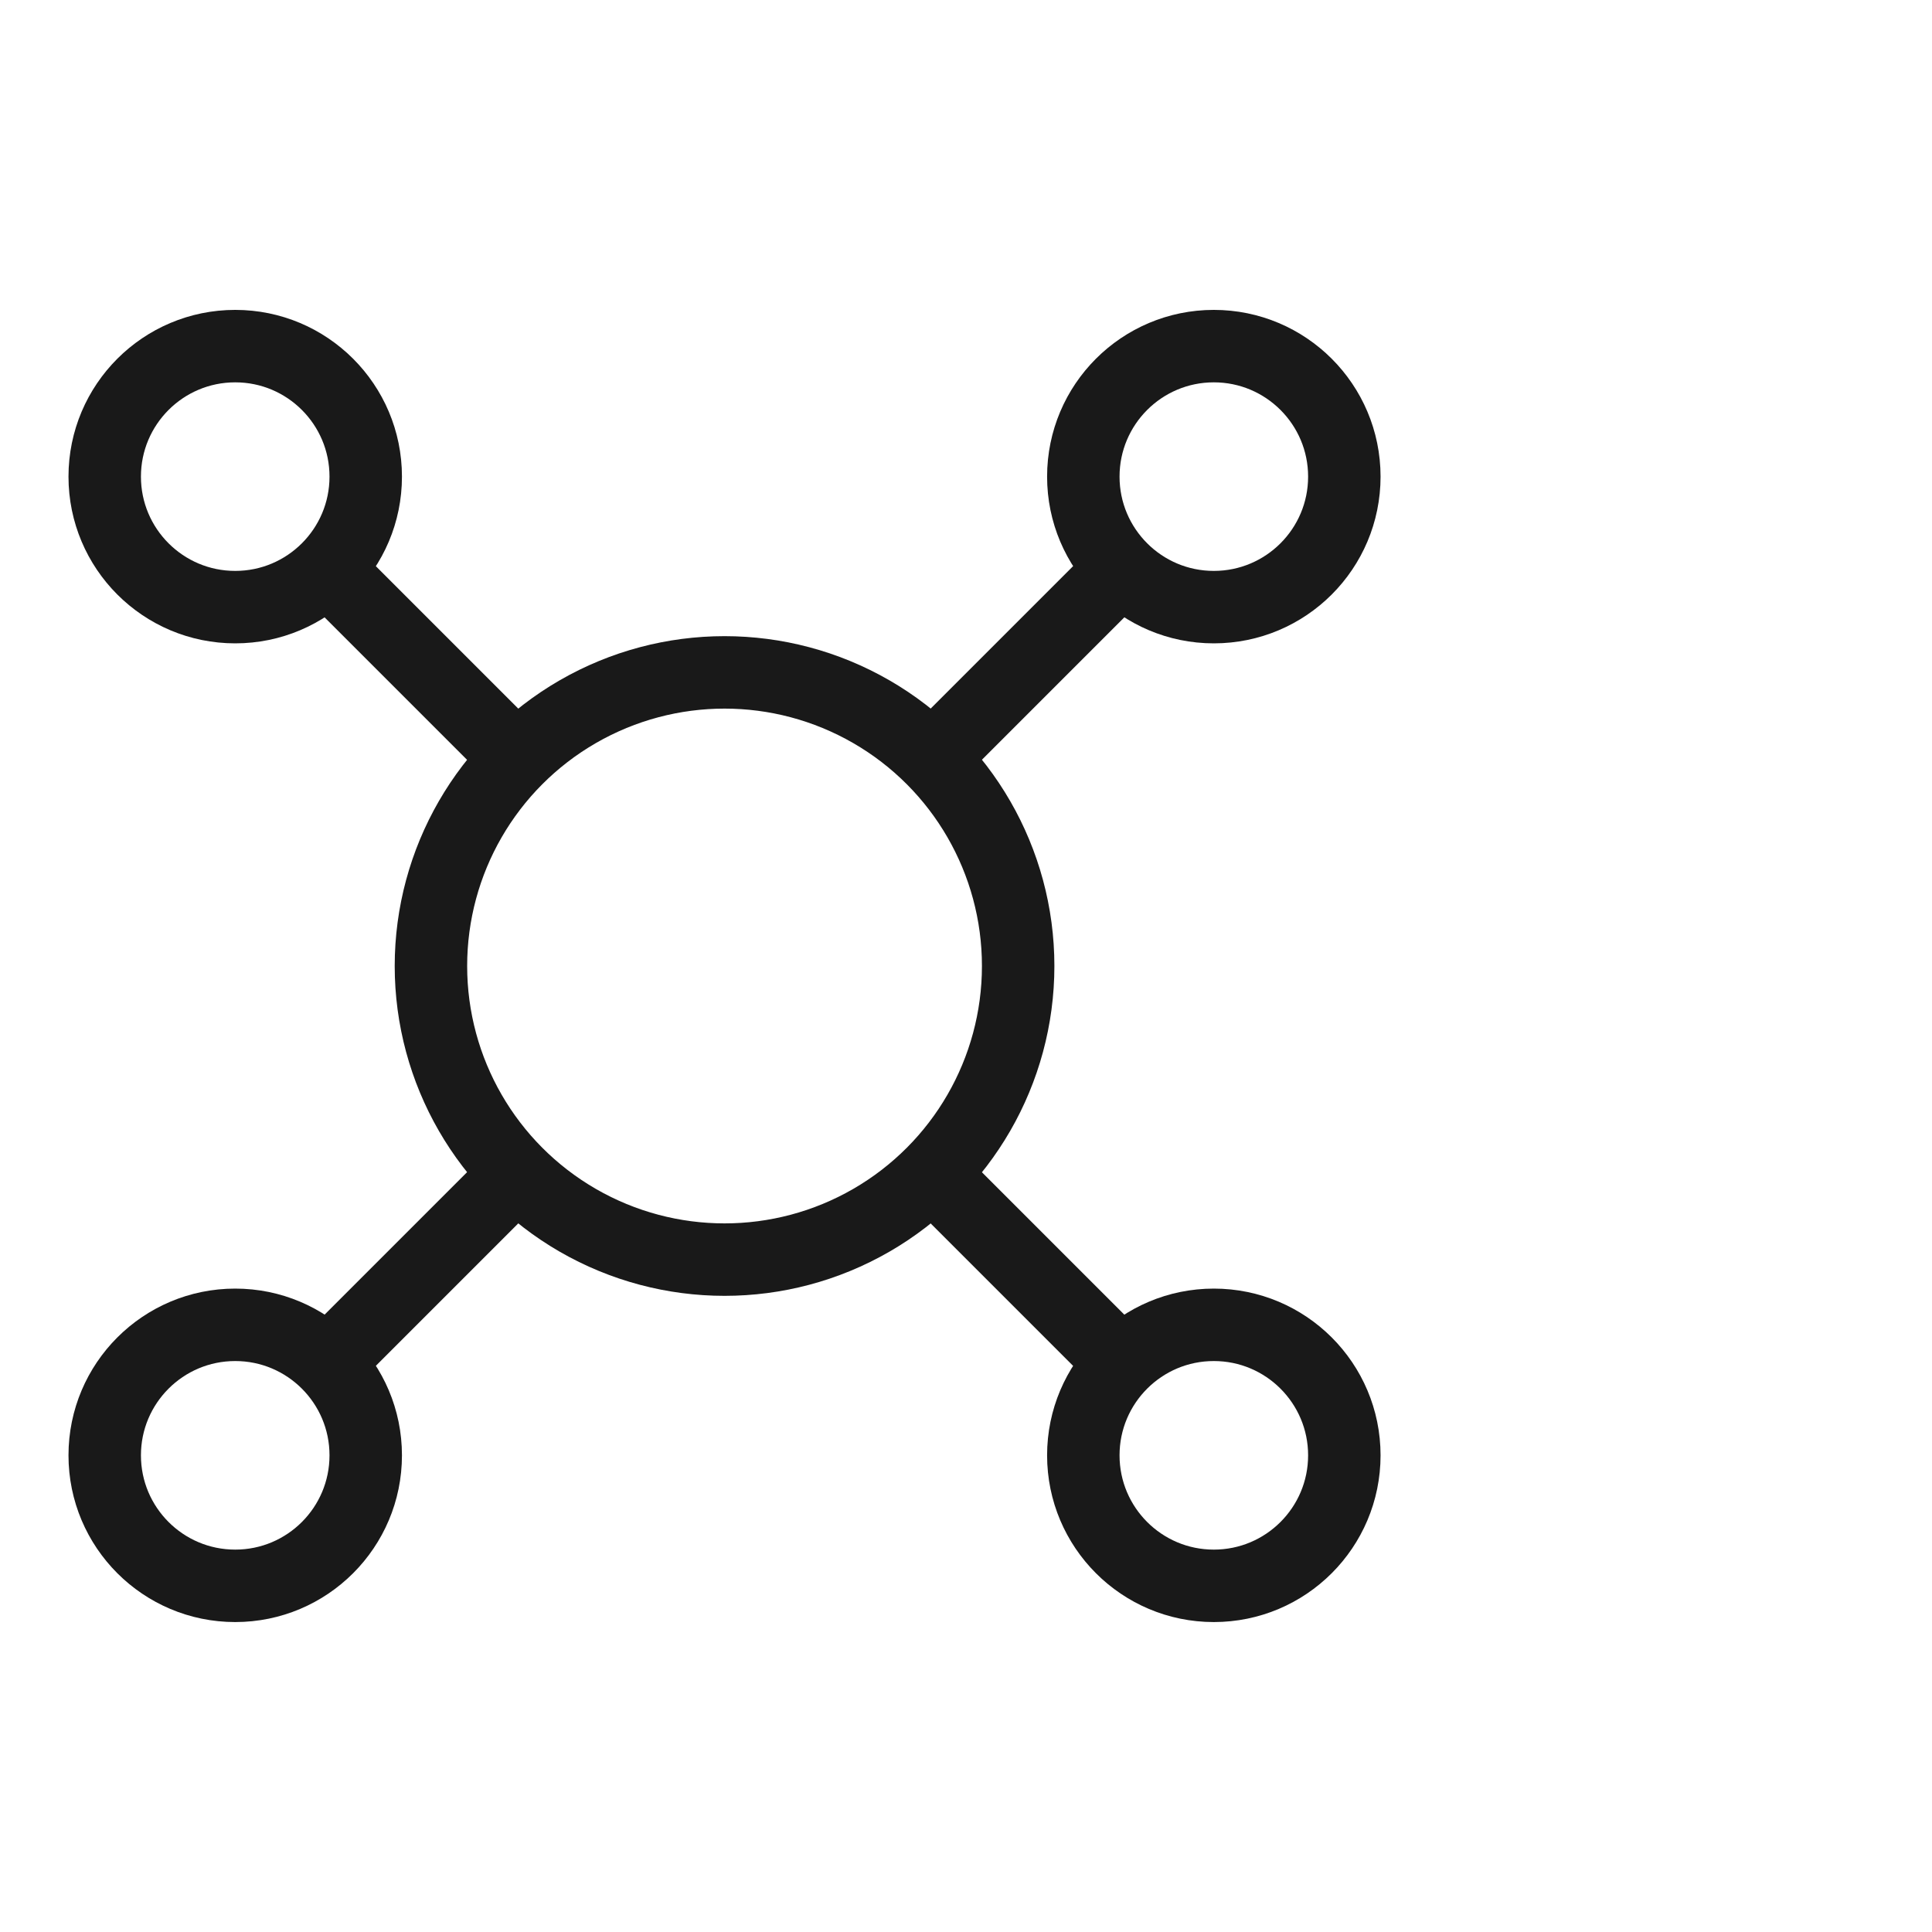 <svg viewBox="0 0 40 40" xmlns="http://www.w3.org/2000/svg" xmlns:xlink="http://www.w3.org/1999/xlink" width="40" height="40" fill="none" customFrame="#000000">
	<g id="icon_mb_4">
		<rect id="矩形 40" width="40" height="40" x="0" y="0" opacity="0" fill="rgb(196,196,196)" />
		<g id="组合 18508">
			<g id="icon_4">
				<path id="path1" d="M1.003 19.989C1.003 17.801 0.996 15.614 1.003 13.427C0.999 12.369 1.129 11.314 1.391 10.289C1.964 8.118 3.378 6.83 5.546 6.33C6.633 6.095 7.744 5.985 8.856 6.002C13.051 6.002 17.245 6.002 21.44 6.002C22.5 5.995 23.556 6.116 24.587 6.363C26.821 6.909 28.161 8.324 28.672 10.551C28.902 11.603 29.011 12.678 28.999 13.755C28.999 17.995 28.999 22.234 28.999 26.475C29.005 27.524 28.884 28.57 28.639 29.59C28.093 31.826 26.671 33.16 24.444 33.67C23.357 33.904 22.246 34.014 21.134 33.998C16.957 33.998 12.781 33.998 8.605 33.998C7.537 34.007 6.473 33.888 5.434 33.643C3.189 33.096 1.842 31.675 1.333 29.437C1.072 28.3 1.003 27.159 1.003 26.009C1.003 24.002 1.003 21.996 1.003 19.989Z" fill="rgb(255,255,255)" fill-opacity="0" fill-rule="nonzero" />
				<path id="path1" d="M1.003 13.427C0.999 12.369 1.129 11.314 1.391 10.289C1.964 8.118 3.378 6.83 5.546 6.33C6.633 6.095 7.744 5.985 8.856 6.002C13.051 6.002 17.245 6.002 21.44 6.002C22.5 5.995 23.556 6.116 24.587 6.363C26.821 6.909 28.161 8.324 28.672 10.551C28.902 11.603 29.011 12.678 28.999 13.755C28.999 17.995 28.999 22.234 28.999 26.475C29.005 27.524 28.884 28.57 28.639 29.59C28.093 31.826 26.671 33.16 24.444 33.67C23.357 33.904 22.246 34.014 21.134 33.998C16.957 33.998 12.781 33.998 8.605 33.998C7.537 34.007 6.473 33.888 5.434 33.643C3.189 33.096 1.842 31.675 1.333 29.437C1.072 28.3 1.003 27.159 1.003 26.009C1.003 24.002 1.003 21.996 1.003 19.989C1.003 17.801 0.996 15.614 1.003 13.427Z" fill-rule="nonzero" stroke="rgb(255,255,255)" stroke-opacity="0" stroke-width="1.5" />
				<g id="组合 18256">
					<circle id="椭圆 1194" cx="15.001" cy="20" r="6.079" fill="rgb(196,196,196)" fill-opacity="0" />
					<circle id="椭圆 1194" cx="15.001" cy="20" r="6.079" stroke="rgb(25,25,25)" stroke-width="1.5" />
					<path id="矢量 151" d="M0 0L6.076 0M18.234 0L24.316 0" stroke="rgb(25,25,25)" stroke-width="1.5" transform="matrix(0.707,-0.707,0.707,0.707,6.402,28.597)" />
					<path id="矢量 151" d="M0 0L6.077 0M18.234 0L24.316 0" stroke="rgb(25,25,25)" stroke-width="1.5" transform="matrix(0.707,0.707,-0.707,0.707,6.402,11.403)" />
					<circle id="椭圆 1193" cx="25.131" cy="9.868" r="2.702" fill="rgb(196,196,196)" fill-opacity="0" />
					<circle id="椭圆 1193" cx="25.131" cy="9.868" r="2.702" stroke="rgb(25,25,25)" stroke-width="1.5" />
					<circle id="椭圆 1193" cx="4.87" cy="9.868" r="2.702" fill="rgb(196,196,196)" fill-opacity="0" />
					<circle id="椭圆 1193" cx="4.87" cy="9.868" r="2.702" stroke="rgb(25,25,25)" stroke-width="1.5" />
					<circle id="椭圆 1193" cx="25.131" cy="30.131" r="2.702" fill="rgb(196,196,196)" fill-opacity="0" />
					<circle id="椭圆 1193" cx="25.131" cy="30.131" r="2.702" stroke="rgb(25,25,25)" stroke-width="1.5" />
					<circle id="椭圆 1193" cx="4.87" cy="30.131" r="2.702" fill="rgb(196,196,196)" fill-opacity="0" />
					<circle id="椭圆 1193" cx="4.87" cy="30.131" r="2.702" stroke="rgb(25,25,25)" stroke-width="1.5" />
				</g>
				<g id="组合 18257">
					<ellipse id="椭圆 1192" rx="13.417" ry="4.083" cx="13.417" cy="4.083" opacity="0" fill="rgb(196,196,196)" fill-opacity="0" transform="matrix(0,1,-1,0,19.082,6.583)" />
					<ellipse id="椭圆 1192" rx="13.417" ry="4.083" cx="13.417" cy="4.083" opacity="0" stroke="rgb(25,25,25)" stroke-width="1.5" transform="matrix(0,1,-1,0,19.082,6.583)" />
				</g>
			</g>
		</g>
	</g>
</svg>

